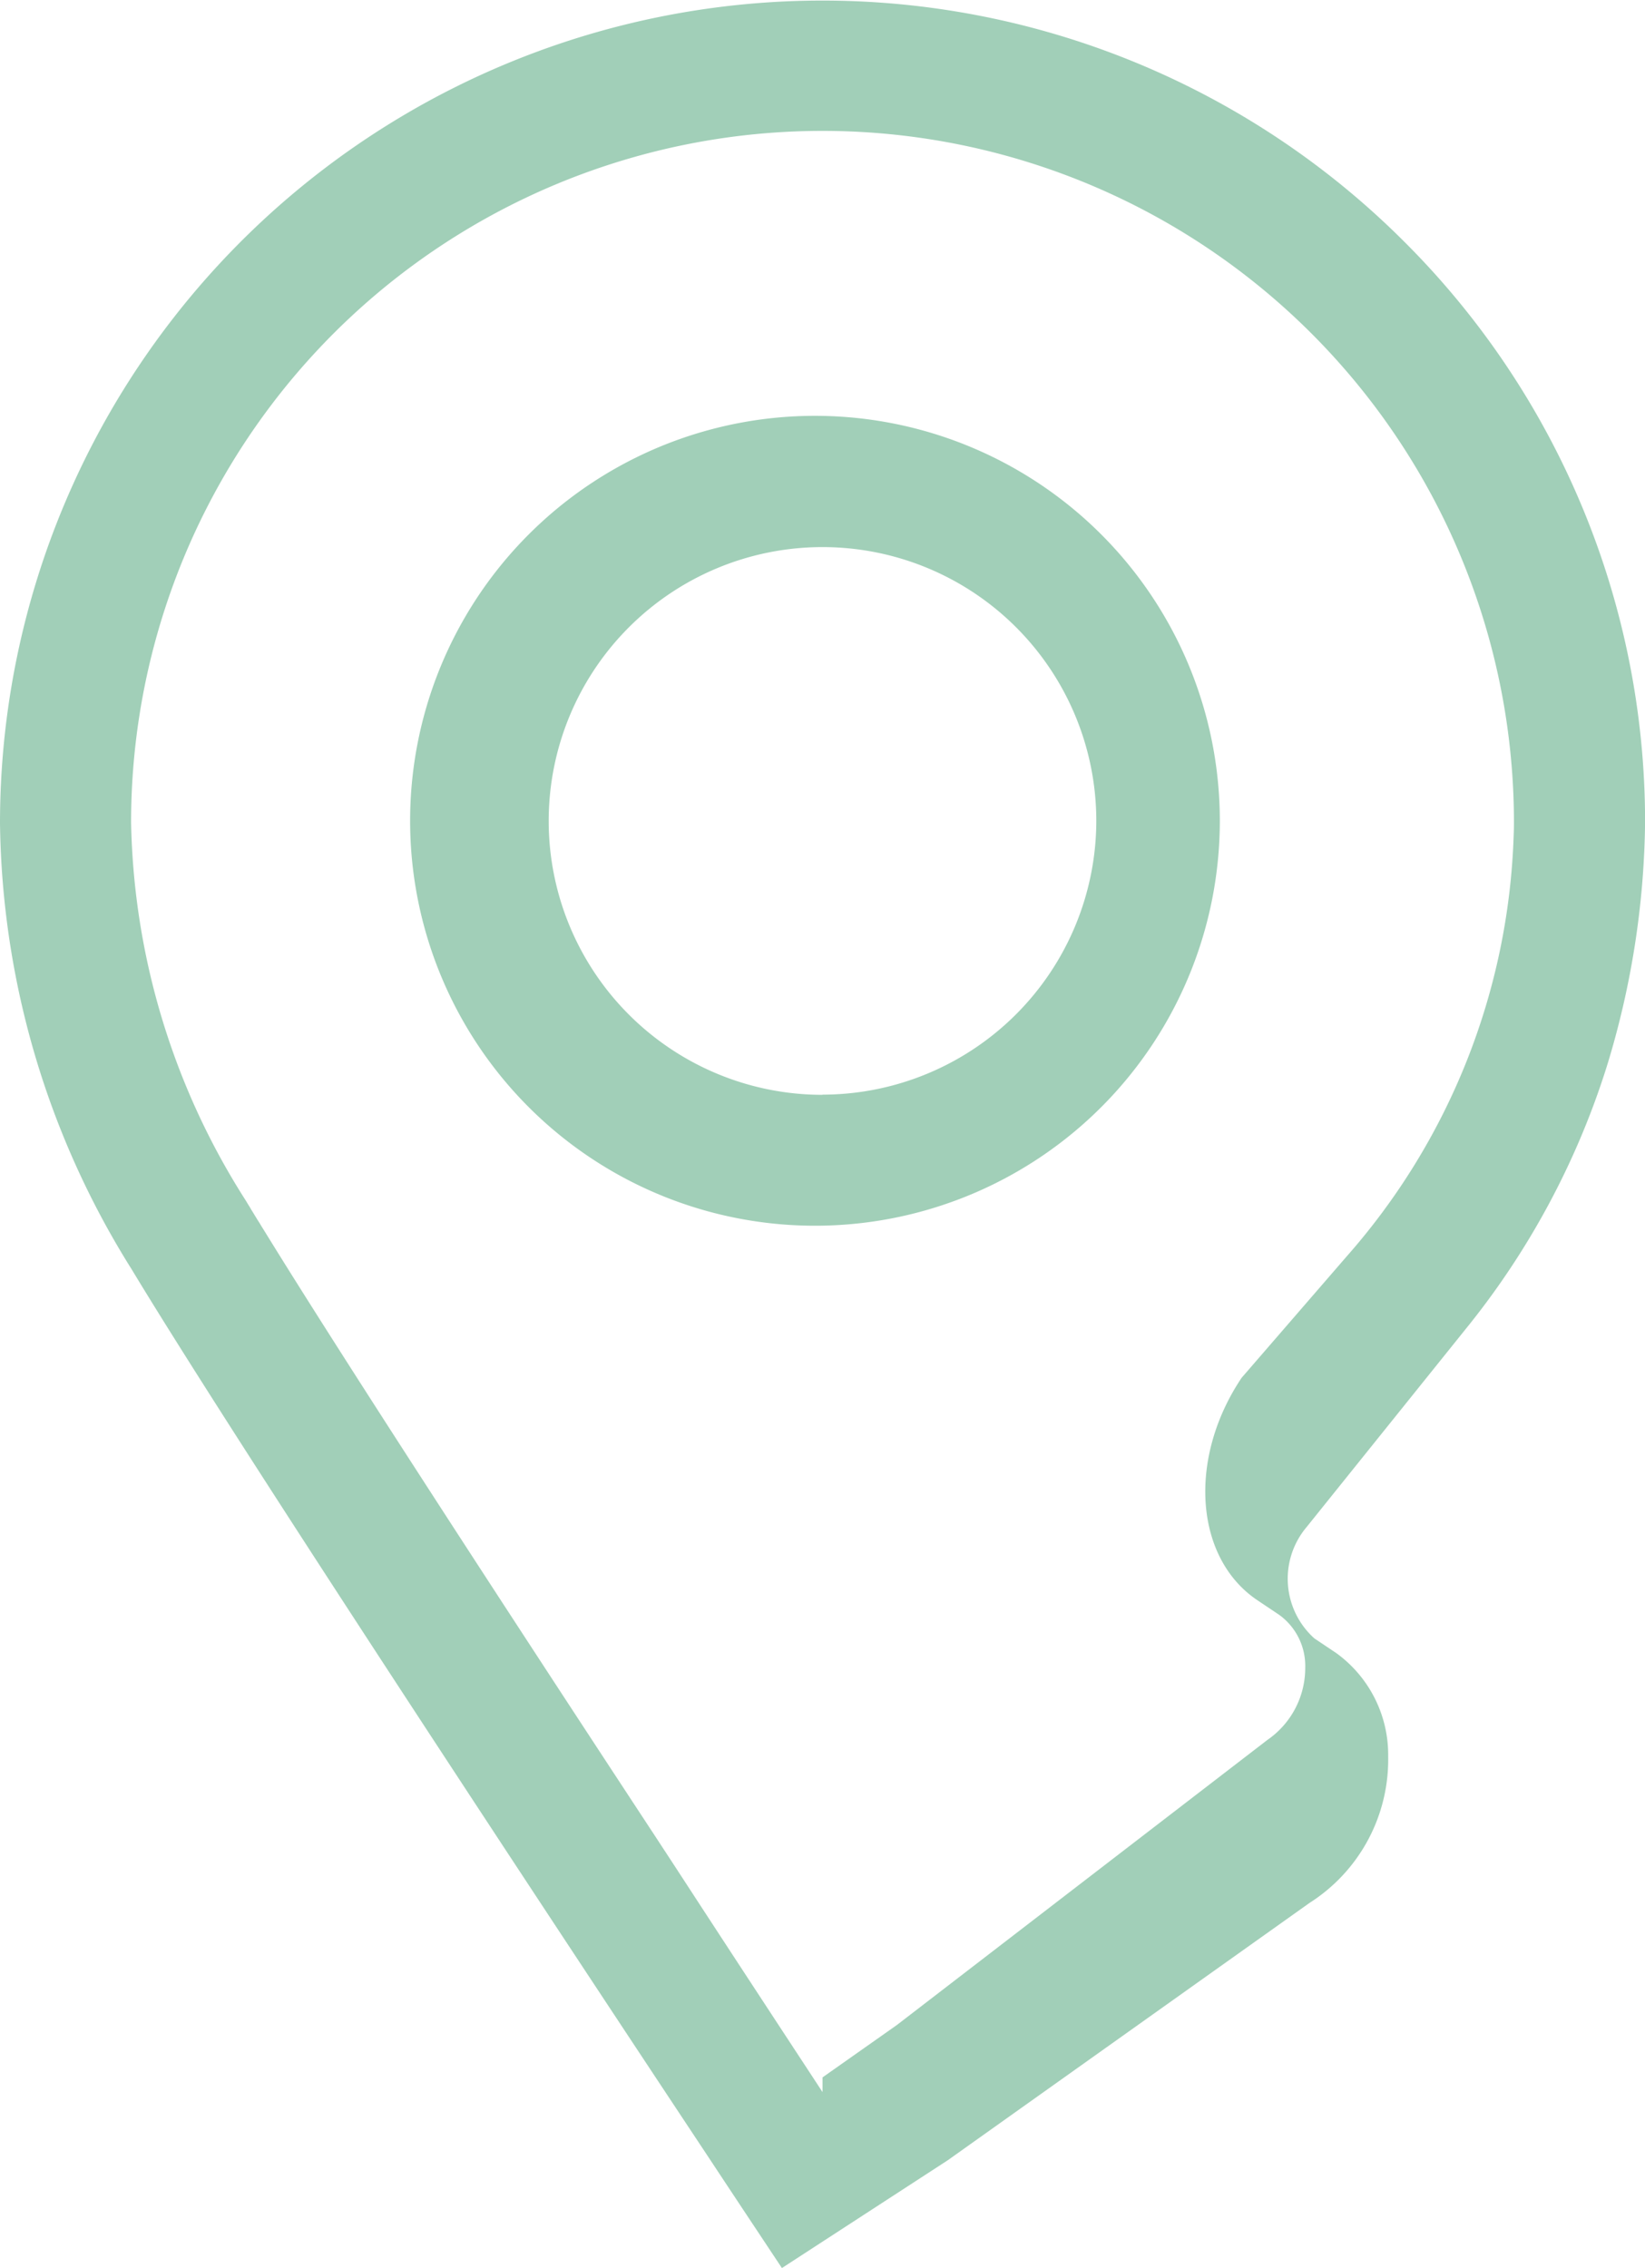<?xml version="1.0" encoding="UTF-8"?> <svg xmlns="http://www.w3.org/2000/svg" xmlns:xlink="http://www.w3.org/1999/xlink" id="Group_357" data-name="Group 357" width="46.532" height="64.141" viewBox="0 0 46.532 64.141"><defs><clipPath id="clip-path"><rect id="Rectangle_109" data-name="Rectangle 109" width="46.532" height="64.141" fill="#a1cfb8"></rect></clipPath></defs><g id="Group_356" data-name="Group 356" clip-path="url(#clip-path)"><path id="Path_490" data-name="Path 490" d="M102.122,265.6v.417l-.187-.286.019-.013.1-.068Z" transform="translate(-78.856 -205.465)" fill="#a1cfb8"></path><path id="Path_491" data-name="Path 491" d="M39.71,6.823A23.266,23.266,0,0,0,0,23.276,24.251,24.251,0,0,0,3.722,35.893c2.594,4.3,10.2,15.885,16.325,25.123.713,1.08,1.408,2.126,2.071,3.125l4.691-3.048,10.238-7.281a4.8,4.8,0,0,0,2.22-4.139,3.55,3.55,0,0,0-1.473-2.927l-.614-.411a2.266,2.266,0,0,1-.223-3.146l4.5-5.6a22.51,22.51,0,0,0,3.988-7.41q.072-.231.139-.464a24.306,24.306,0,0,0,.95-6.446A23.15,23.15,0,0,0,39.71,6.823m3.106,16.827a18.907,18.907,0,0,1-4.723,11.882l-2.971,3.432c-1.53,2.283-1.33,5.1.447,6.292l.615.412a1.783,1.783,0,0,1,.737,1.492,2.471,2.471,0,0,1-1.072,2.047L25.367,57.27l-2.1,1.479v.417l-.187-.286c-1.28-1.951-2.558-3.9-3.8-5.809-.061-.092-.12-.184-.18-.276l-.218-.333c-.029-.045-.057-.088-.086-.131l-.243-.372c-4.5-6.847-8.956-13.707-11.064-17.131l-.1-.161c-.032-.055-.065-.109-.1-.161l-.158-.259a.027.027,0,0,0-.007-.01c-.029-.048-.056-.1-.084-.14l-.084-.139-.012-.019A20.543,20.543,0,0,1,3.708,23.26a19.558,19.558,0,0,1,39.117,0q0,.194-.009.387" fill="#a1cfb8"></path><path id="Path_492" data-name="Path 492" d="M63.63,51.95a11.452,11.452,0,1,0,0,22.9h0a11.452,11.452,0,0,0,0-22.9m0,19.2A7.745,7.745,0,1,1,71.374,63.4a7.754,7.754,0,0,1-7.744,7.745" transform="translate(-40.363 -40.188)" fill="#a1cfb8"></path></g></svg> 